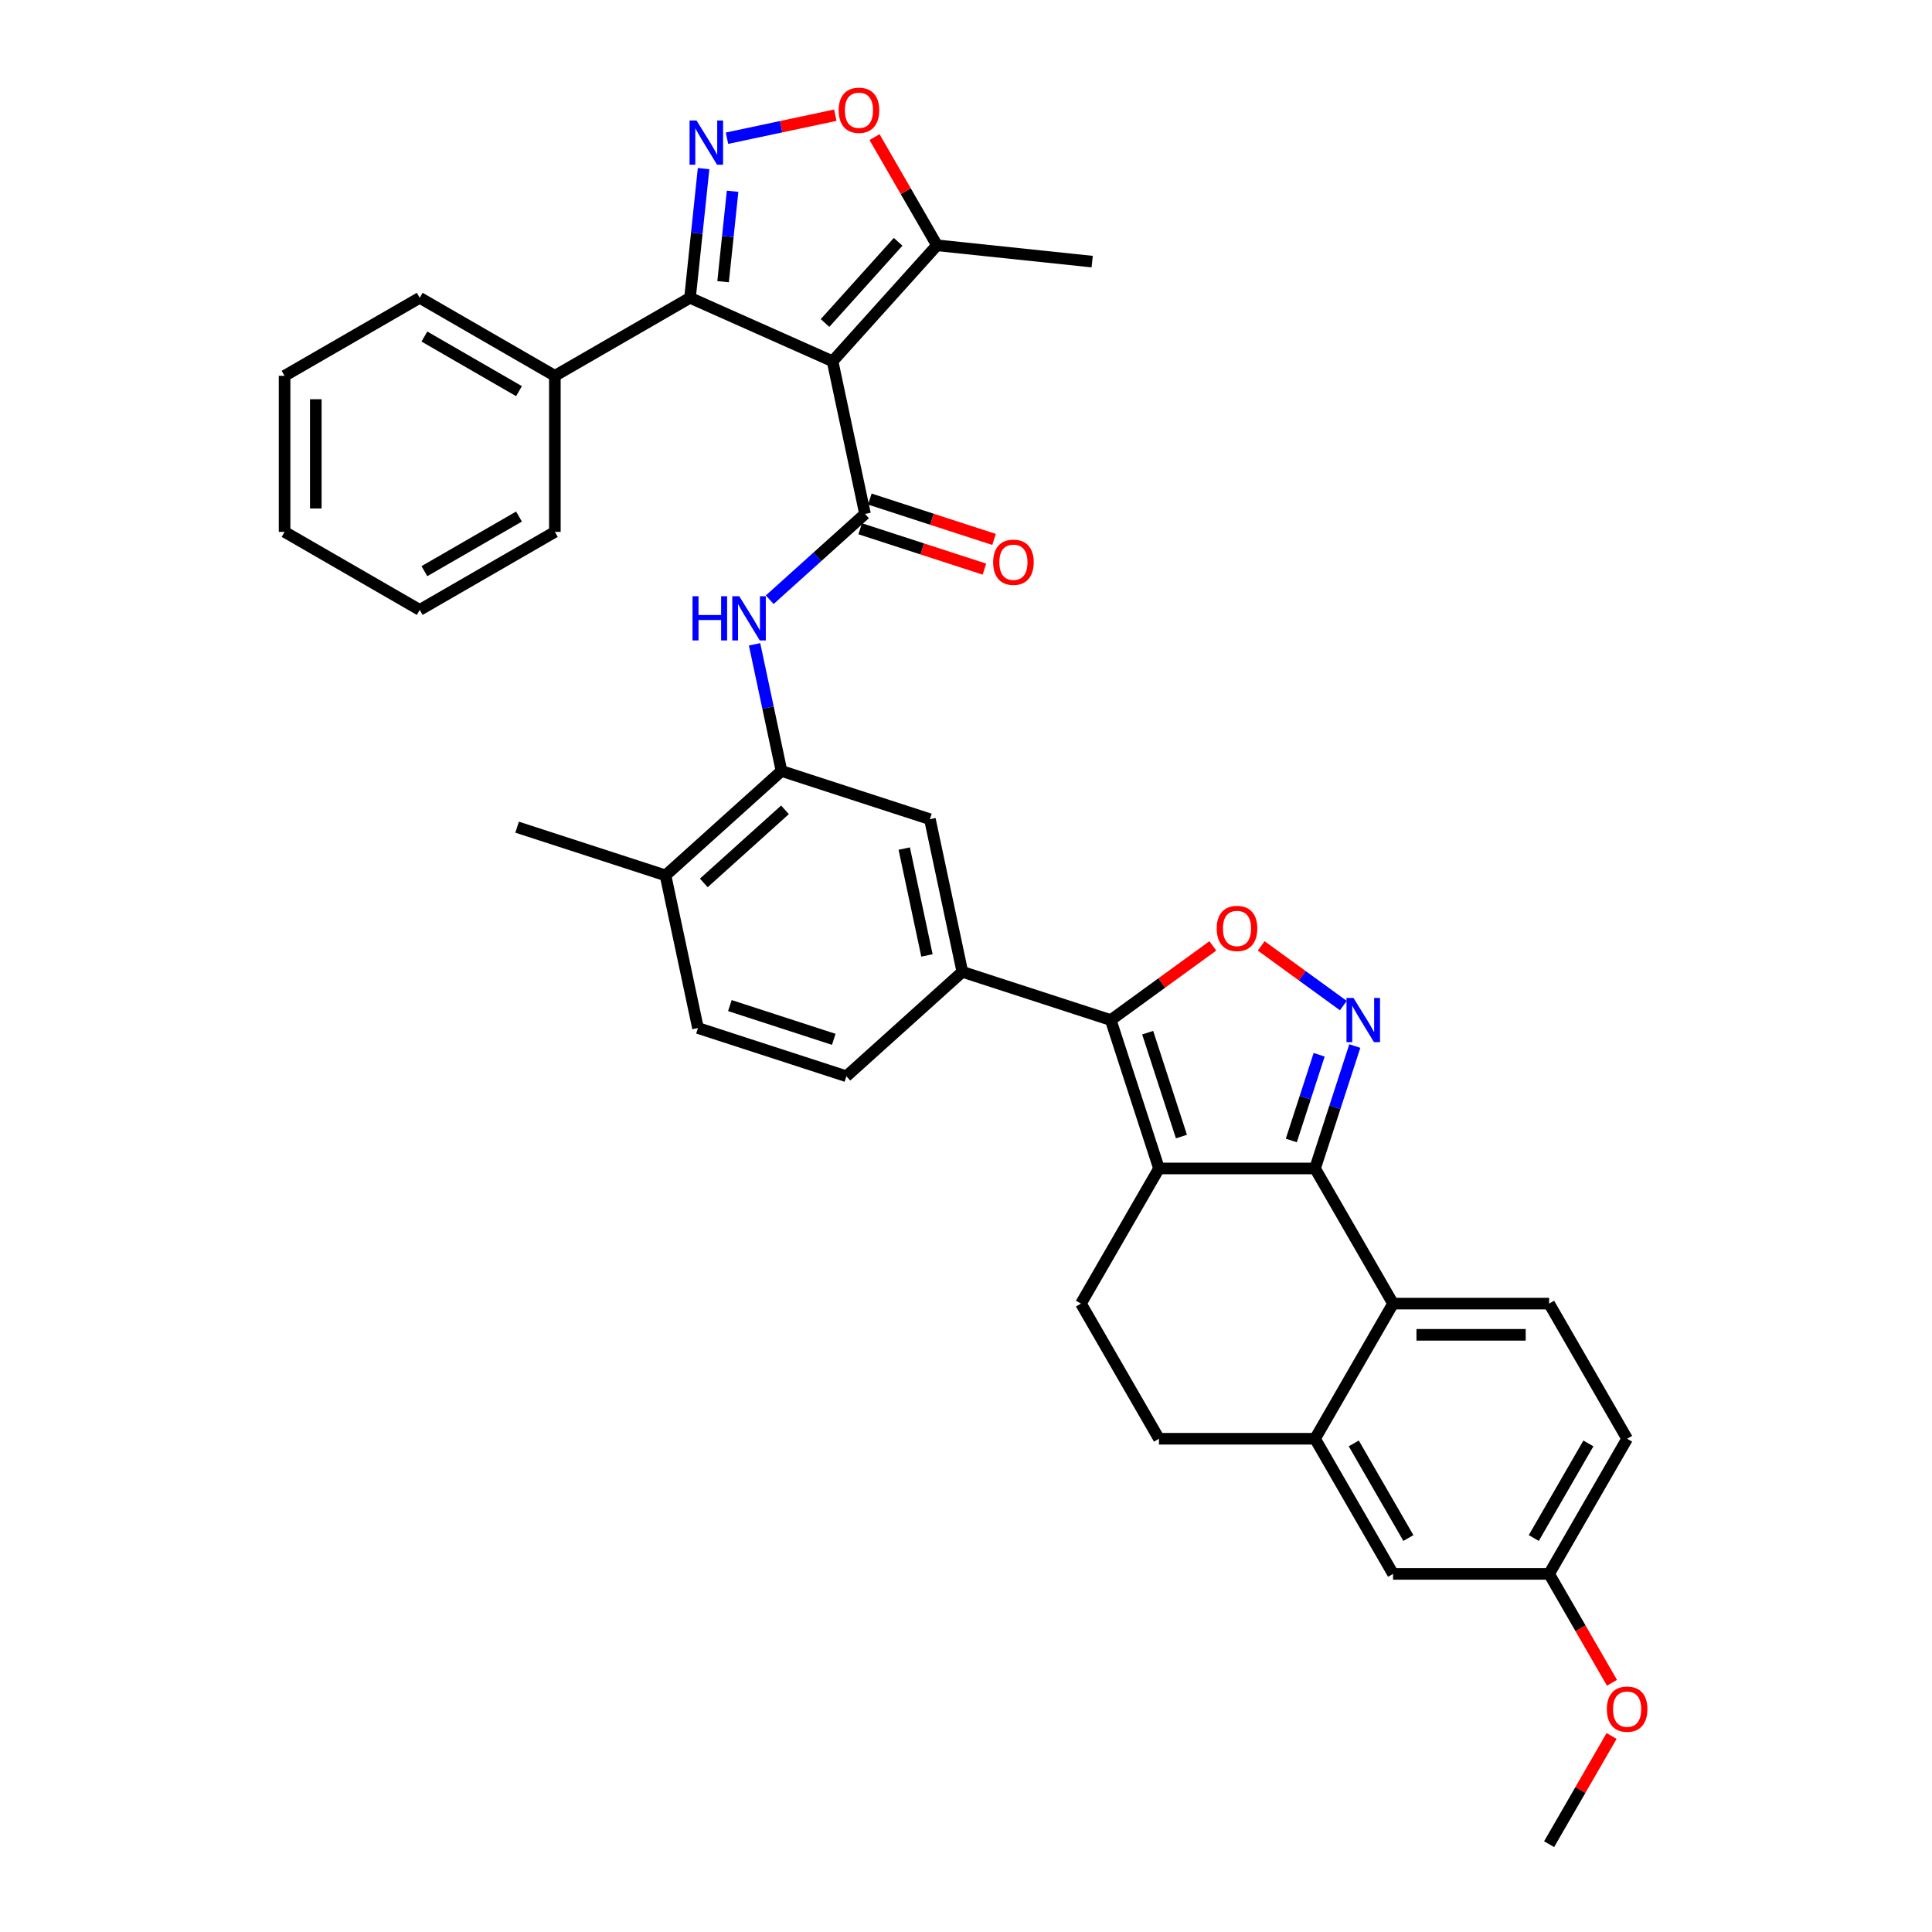 <?xml version='1.0' encoding='iso-8859-1'?>
<svg version='1.1' baseProfile='full'
              xmlns='http://www.w3.org/2000/svg'
                      xmlns:rdkit='http://www.rdkit.org/xml'
                      xmlns:xlink='http://www.w3.org/1999/xlink'
                  xml:space='preserve'
width='1000px' height='1000px' viewBox='0 0 1000 1000'>
<!-- END OF HEADER -->
<rect style='opacity:1.0;fill:#FFFFFF;stroke:none' width='1000' height='1000' x='0' y='0'> </rect>
<path class='bond-0' d='M 398.4,310.419 L 423.065,288.21' style='fill:none;fill-rule:evenodd;stroke:#0000FF;stroke-width:6px;stroke-linecap:butt;stroke-linejoin:miter;stroke-opacity:1' />
<path class='bond-0' d='M 423.065,288.21 L 447.73,266.001' style='fill:none;fill-rule:evenodd;stroke:#000000;stroke-width:6px;stroke-linecap:butt;stroke-linejoin:miter;stroke-opacity:1' />
<path class='bond-1' d='M 390.566,333.504 L 397.532,366.279' style='fill:none;fill-rule:evenodd;stroke:#0000FF;stroke-width:6px;stroke-linecap:butt;stroke-linejoin:miter;stroke-opacity:1' />
<path class='bond-1' d='M 397.532,366.279 L 404.499,399.054' style='fill:none;fill-rule:evenodd;stroke:#000000;stroke-width:6px;stroke-linecap:butt;stroke-linejoin:miter;stroke-opacity:1' />
<path class='bond-2' d='M 445.234,273.683 L 477.383,284.129' style='fill:none;fill-rule:evenodd;stroke:#000000;stroke-width:6px;stroke-linecap:butt;stroke-linejoin:miter;stroke-opacity:1' />
<path class='bond-2' d='M 477.383,284.129 L 509.532,294.575' style='fill:none;fill-rule:evenodd;stroke:#FF0000;stroke-width:6px;stroke-linecap:butt;stroke-linejoin:miter;stroke-opacity:1' />
<path class='bond-2' d='M 450.226,258.319 L 482.375,268.765' style='fill:none;fill-rule:evenodd;stroke:#000000;stroke-width:6px;stroke-linecap:butt;stroke-linejoin:miter;stroke-opacity:1' />
<path class='bond-2' d='M 482.375,268.765 L 514.524,279.211' style='fill:none;fill-rule:evenodd;stroke:#FF0000;stroke-width:6px;stroke-linecap:butt;stroke-linejoin:miter;stroke-opacity:1' />
<path class='bond-3' d='M 447.73,266.001 L 430.937,186.995' style='fill:none;fill-rule:evenodd;stroke:#000000;stroke-width:6px;stroke-linecap:butt;stroke-linejoin:miter;stroke-opacity:1' />
<path class='bond-4' d='M 842.2,744.696 L 801.815,814.646' style='fill:none;fill-rule:evenodd;stroke:#000000;stroke-width:6px;stroke-linecap:butt;stroke-linejoin:miter;stroke-opacity:1' />
<path class='bond-4' d='M 822.152,747.112 L 793.883,796.076' style='fill:none;fill-rule:evenodd;stroke:#000000;stroke-width:6px;stroke-linecap:butt;stroke-linejoin:miter;stroke-opacity:1' />
<path class='bond-5' d='M 842.2,744.696 L 801.815,674.746' style='fill:none;fill-rule:evenodd;stroke:#000000;stroke-width:6px;stroke-linecap:butt;stroke-linejoin:miter;stroke-opacity:1' />
<path class='bond-6' d='M 801.815,814.646 L 721.044,814.646' style='fill:none;fill-rule:evenodd;stroke:#000000;stroke-width:6px;stroke-linecap:butt;stroke-linejoin:miter;stroke-opacity:1' />
<path class='bond-7' d='M 801.815,814.646 L 818.086,842.828' style='fill:none;fill-rule:evenodd;stroke:#000000;stroke-width:6px;stroke-linecap:butt;stroke-linejoin:miter;stroke-opacity:1' />
<path class='bond-7' d='M 818.086,842.828 L 834.357,871.01' style='fill:none;fill-rule:evenodd;stroke:#FF0000;stroke-width:6px;stroke-linecap:butt;stroke-linejoin:miter;stroke-opacity:1' />
<path class='bond-8' d='M 721.044,814.646 L 680.658,744.696' style='fill:none;fill-rule:evenodd;stroke:#000000;stroke-width:6px;stroke-linecap:butt;stroke-linejoin:miter;stroke-opacity:1' />
<path class='bond-8' d='M 728.976,796.076 L 700.706,747.112' style='fill:none;fill-rule:evenodd;stroke:#000000;stroke-width:6px;stroke-linecap:butt;stroke-linejoin:miter;stroke-opacity:1' />
<path class='bond-9' d='M 680.658,744.696 L 721.044,674.746' style='fill:none;fill-rule:evenodd;stroke:#000000;stroke-width:6px;stroke-linecap:butt;stroke-linejoin:miter;stroke-opacity:1' />
<path class='bond-10' d='M 680.658,744.696 L 599.887,744.696' style='fill:none;fill-rule:evenodd;stroke:#000000;stroke-width:6px;stroke-linecap:butt;stroke-linejoin:miter;stroke-opacity:1' />
<path class='bond-11' d='M 721.044,674.746 L 801.815,674.746' style='fill:none;fill-rule:evenodd;stroke:#000000;stroke-width:6px;stroke-linecap:butt;stroke-linejoin:miter;stroke-opacity:1' />
<path class='bond-11' d='M 733.159,690.901 L 789.699,690.901' style='fill:none;fill-rule:evenodd;stroke:#000000;stroke-width:6px;stroke-linecap:butt;stroke-linejoin:miter;stroke-opacity:1' />
<path class='bond-12' d='M 721.044,674.746 L 680.658,604.797' style='fill:none;fill-rule:evenodd;stroke:#000000;stroke-width:6px;stroke-linecap:butt;stroke-linejoin:miter;stroke-opacity:1' />
<path class='bond-13' d='M 599.887,744.696 L 559.502,674.746' style='fill:none;fill-rule:evenodd;stroke:#000000;stroke-width:6px;stroke-linecap:butt;stroke-linejoin:miter;stroke-opacity:1' />
<path class='bond-14' d='M 559.502,674.746 L 599.887,604.797' style='fill:none;fill-rule:evenodd;stroke:#000000;stroke-width:6px;stroke-linecap:butt;stroke-linejoin:miter;stroke-opacity:1' />
<path class='bond-15' d='M 599.887,604.797 L 680.658,604.797' style='fill:none;fill-rule:evenodd;stroke:#000000;stroke-width:6px;stroke-linecap:butt;stroke-linejoin:miter;stroke-opacity:1' />
<path class='bond-16' d='M 599.887,604.797 L 574.928,527.979' style='fill:none;fill-rule:evenodd;stroke:#000000;stroke-width:6px;stroke-linecap:butt;stroke-linejoin:miter;stroke-opacity:1' />
<path class='bond-16' d='M 611.507,588.282 L 594.035,534.51' style='fill:none;fill-rule:evenodd;stroke:#000000;stroke-width:6px;stroke-linecap:butt;stroke-linejoin:miter;stroke-opacity:1' />
<path class='bond-17' d='M 680.658,604.797 L 690.952,573.116' style='fill:none;fill-rule:evenodd;stroke:#000000;stroke-width:6px;stroke-linecap:butt;stroke-linejoin:miter;stroke-opacity:1' />
<path class='bond-17' d='M 690.952,573.116 L 701.246,541.435' style='fill:none;fill-rule:evenodd;stroke:#0000FF;stroke-width:6px;stroke-linecap:butt;stroke-linejoin:miter;stroke-opacity:1' />
<path class='bond-17' d='M 668.383,590.301 L 675.588,568.124' style='fill:none;fill-rule:evenodd;stroke:#000000;stroke-width:6px;stroke-linecap:butt;stroke-linejoin:miter;stroke-opacity:1' />
<path class='bond-17' d='M 675.588,568.124 L 682.794,545.948' style='fill:none;fill-rule:evenodd;stroke:#0000FF;stroke-width:6px;stroke-linecap:butt;stroke-linejoin:miter;stroke-opacity:1' />
<path class='bond-18' d='M 574.928,527.979 L 601.34,508.789' style='fill:none;fill-rule:evenodd;stroke:#000000;stroke-width:6px;stroke-linecap:butt;stroke-linejoin:miter;stroke-opacity:1' />
<path class='bond-18' d='M 601.34,508.789 L 627.753,489.599' style='fill:none;fill-rule:evenodd;stroke:#FF0000;stroke-width:6px;stroke-linecap:butt;stroke-linejoin:miter;stroke-opacity:1' />
<path class='bond-19' d='M 574.928,527.979 L 498.11,503.019' style='fill:none;fill-rule:evenodd;stroke:#000000;stroke-width:6px;stroke-linecap:butt;stroke-linejoin:miter;stroke-opacity:1' />
<path class='bond-20' d='M 652.792,489.599 L 674.051,505.045' style='fill:none;fill-rule:evenodd;stroke:#FF0000;stroke-width:6px;stroke-linecap:butt;stroke-linejoin:miter;stroke-opacity:1' />
<path class='bond-20' d='M 674.051,505.045 L 695.311,520.49' style='fill:none;fill-rule:evenodd;stroke:#0000FF;stroke-width:6px;stroke-linecap:butt;stroke-linejoin:miter;stroke-opacity:1' />
<path class='bond-21' d='M 498.11,503.019 L 481.317,424.013' style='fill:none;fill-rule:evenodd;stroke:#000000;stroke-width:6px;stroke-linecap:butt;stroke-linejoin:miter;stroke-opacity:1' />
<path class='bond-21' d='M 479.79,494.527 L 468.034,439.223' style='fill:none;fill-rule:evenodd;stroke:#000000;stroke-width:6px;stroke-linecap:butt;stroke-linejoin:miter;stroke-opacity:1' />
<path class='bond-22' d='M 498.11,503.019 L 438.085,557.066' style='fill:none;fill-rule:evenodd;stroke:#000000;stroke-width:6px;stroke-linecap:butt;stroke-linejoin:miter;stroke-opacity:1' />
<path class='bond-23' d='M 481.317,424.013 L 404.499,399.054' style='fill:none;fill-rule:evenodd;stroke:#000000;stroke-width:6px;stroke-linecap:butt;stroke-linejoin:miter;stroke-opacity:1' />
<path class='bond-24' d='M 404.499,399.054 L 344.474,453.1' style='fill:none;fill-rule:evenodd;stroke:#000000;stroke-width:6px;stroke-linecap:butt;stroke-linejoin:miter;stroke-opacity:1' />
<path class='bond-24' d='M 406.304,419.165 L 364.287,456.998' style='fill:none;fill-rule:evenodd;stroke:#000000;stroke-width:6px;stroke-linecap:butt;stroke-linejoin:miter;stroke-opacity:1' />
<path class='bond-25' d='M 344.474,453.1 L 361.267,532.106' style='fill:none;fill-rule:evenodd;stroke:#000000;stroke-width:6px;stroke-linecap:butt;stroke-linejoin:miter;stroke-opacity:1' />
<path class='bond-26' d='M 344.474,453.1 L 267.656,428.14' style='fill:none;fill-rule:evenodd;stroke:#000000;stroke-width:6px;stroke-linecap:butt;stroke-linejoin:miter;stroke-opacity:1' />
<path class='bond-27' d='M 361.267,532.106 L 438.085,557.066' style='fill:none;fill-rule:evenodd;stroke:#000000;stroke-width:6px;stroke-linecap:butt;stroke-linejoin:miter;stroke-opacity:1' />
<path class='bond-27' d='M 377.782,520.486 L 431.554,537.958' style='fill:none;fill-rule:evenodd;stroke:#000000;stroke-width:6px;stroke-linecap:butt;stroke-linejoin:miter;stroke-opacity:1' />
<path class='bond-28' d='M 834.151,898.537 L 817.983,926.541' style='fill:none;fill-rule:evenodd;stroke:#FF0000;stroke-width:6px;stroke-linecap:butt;stroke-linejoin:miter;stroke-opacity:1' />
<path class='bond-28' d='M 817.983,926.541 L 801.815,954.545' style='fill:none;fill-rule:evenodd;stroke:#000000;stroke-width:6px;stroke-linecap:butt;stroke-linejoin:miter;stroke-opacity:1' />
<path class='bond-29' d='M 357.149,154.143 L 430.937,186.995' style='fill:none;fill-rule:evenodd;stroke:#000000;stroke-width:6px;stroke-linecap:butt;stroke-linejoin:miter;stroke-opacity:1' />
<path class='bond-30' d='M 357.149,154.143 L 287.199,194.528' style='fill:none;fill-rule:evenodd;stroke:#000000;stroke-width:6px;stroke-linecap:butt;stroke-linejoin:miter;stroke-opacity:1' />
<path class='bond-31' d='M 357.149,154.143 L 360.663,120.707' style='fill:none;fill-rule:evenodd;stroke:#000000;stroke-width:6px;stroke-linecap:butt;stroke-linejoin:miter;stroke-opacity:1' />
<path class='bond-31' d='M 360.663,120.707 L 364.177,87.271' style='fill:none;fill-rule:evenodd;stroke:#0000FF;stroke-width:6px;stroke-linecap:butt;stroke-linejoin:miter;stroke-opacity:1' />
<path class='bond-31' d='M 374.269,145.801 L 376.729,122.395' style='fill:none;fill-rule:evenodd;stroke:#000000;stroke-width:6px;stroke-linecap:butt;stroke-linejoin:miter;stroke-opacity:1' />
<path class='bond-31' d='M 376.729,122.395 L 379.189,98.99' style='fill:none;fill-rule:evenodd;stroke:#0000FF;stroke-width:6px;stroke-linecap:butt;stroke-linejoin:miter;stroke-opacity:1' />
<path class='bond-32' d='M 430.937,186.995 L 484.983,126.971' style='fill:none;fill-rule:evenodd;stroke:#000000;stroke-width:6px;stroke-linecap:butt;stroke-linejoin:miter;stroke-opacity:1' />
<path class='bond-32' d='M 427.039,167.182 L 464.871,125.165' style='fill:none;fill-rule:evenodd;stroke:#000000;stroke-width:6px;stroke-linecap:butt;stroke-linejoin:miter;stroke-opacity:1' />
<path class='bond-33' d='M 287.199,194.528 L 217.249,154.143' style='fill:none;fill-rule:evenodd;stroke:#000000;stroke-width:6px;stroke-linecap:butt;stroke-linejoin:miter;stroke-opacity:1' />
<path class='bond-33' d='M 268.629,202.46 L 219.665,174.191' style='fill:none;fill-rule:evenodd;stroke:#000000;stroke-width:6px;stroke-linecap:butt;stroke-linejoin:miter;stroke-opacity:1' />
<path class='bond-34' d='M 287.199,194.528 L 287.199,275.299' style='fill:none;fill-rule:evenodd;stroke:#000000;stroke-width:6px;stroke-linecap:butt;stroke-linejoin:miter;stroke-opacity:1' />
<path class='bond-35' d='M 376.286,71.541 L 404.319,65.582' style='fill:none;fill-rule:evenodd;stroke:#0000FF;stroke-width:6px;stroke-linecap:butt;stroke-linejoin:miter;stroke-opacity:1' />
<path class='bond-35' d='M 404.319,65.582 L 432.351,59.624' style='fill:none;fill-rule:evenodd;stroke:#FF0000;stroke-width:6px;stroke-linecap:butt;stroke-linejoin:miter;stroke-opacity:1' />
<path class='bond-36' d='M 484.983,126.971 L 565.312,135.414' style='fill:none;fill-rule:evenodd;stroke:#000000;stroke-width:6px;stroke-linecap:butt;stroke-linejoin:miter;stroke-opacity:1' />
<path class='bond-37' d='M 484.983,126.971 L 468.815,98.966' style='fill:none;fill-rule:evenodd;stroke:#000000;stroke-width:6px;stroke-linecap:butt;stroke-linejoin:miter;stroke-opacity:1' />
<path class='bond-37' d='M 468.815,98.966 L 452.647,70.962' style='fill:none;fill-rule:evenodd;stroke:#FF0000;stroke-width:6px;stroke-linecap:butt;stroke-linejoin:miter;stroke-opacity:1' />
<path class='bond-38' d='M 217.249,154.143 L 147.3,194.528' style='fill:none;fill-rule:evenodd;stroke:#000000;stroke-width:6px;stroke-linecap:butt;stroke-linejoin:miter;stroke-opacity:1' />
<path class='bond-39' d='M 287.199,275.299 L 217.249,315.685' style='fill:none;fill-rule:evenodd;stroke:#000000;stroke-width:6px;stroke-linecap:butt;stroke-linejoin:miter;stroke-opacity:1' />
<path class='bond-39' d='M 268.629,267.367 L 219.665,295.637' style='fill:none;fill-rule:evenodd;stroke:#000000;stroke-width:6px;stroke-linecap:butt;stroke-linejoin:miter;stroke-opacity:1' />
<path class='bond-40' d='M 147.3,194.528 L 147.3,275.299' style='fill:none;fill-rule:evenodd;stroke:#000000;stroke-width:6px;stroke-linecap:butt;stroke-linejoin:miter;stroke-opacity:1' />
<path class='bond-40' d='M 163.454,206.644 L 163.454,263.184' style='fill:none;fill-rule:evenodd;stroke:#000000;stroke-width:6px;stroke-linecap:butt;stroke-linejoin:miter;stroke-opacity:1' />
<path class='bond-41' d='M 217.249,315.685 L 147.3,275.299' style='fill:none;fill-rule:evenodd;stroke:#000000;stroke-width:6px;stroke-linecap:butt;stroke-linejoin:miter;stroke-opacity:1' />
<path  class='atom-0' d='M 358.45 308.61
L 361.552 308.61
L 361.552 318.335
L 373.247 318.335
L 373.247 308.61
L 376.349 308.61
L 376.349 331.485
L 373.247 331.485
L 373.247 320.92
L 361.552 320.92
L 361.552 331.485
L 358.45 331.485
L 358.45 308.61
' fill='#0000FF'/>
<path  class='atom-0' d='M 382.649 308.61
L 390.145 320.726
Q 390.888 321.922, 392.083 324.086
Q 393.279 326.251, 393.343 326.38
L 393.343 308.61
L 396.38 308.61
L 396.38 331.485
L 393.246 331.485
L 385.202 318.238
Q 384.265 316.688, 383.263 314.911
Q 382.294 313.134, 382.003 312.584
L 382.003 331.485
L 379.031 331.485
L 379.031 308.61
L 382.649 308.61
' fill='#0000FF'/>
<path  class='atom-2' d='M 514.048 291.026
Q 514.048 285.533, 516.762 282.464
Q 519.475 279.394, 524.548 279.394
Q 529.62 279.394, 532.334 282.464
Q 535.048 285.533, 535.048 291.026
Q 535.048 296.583, 532.302 299.749
Q 529.556 302.883, 524.548 302.883
Q 519.508 302.883, 516.762 299.749
Q 514.048 296.615, 514.048 291.026
M 524.548 300.298
Q 528.037 300.298, 529.911 297.972
Q 531.817 295.613, 531.817 291.026
Q 531.817 286.535, 529.911 284.273
Q 528.037 281.979, 524.548 281.979
Q 521.059 281.979, 519.152 284.241
Q 517.278 286.502, 517.278 291.026
Q 517.278 295.646, 519.152 297.972
Q 521.059 300.298, 524.548 300.298
' fill='#FF0000'/>
<path  class='atom-14' d='M 629.772 480.567
Q 629.772 475.075, 632.486 472.006
Q 635.2 468.936, 640.273 468.936
Q 645.345 468.936, 648.059 472.006
Q 650.773 475.075, 650.773 480.567
Q 650.773 486.124, 648.027 489.291
Q 645.28 492.425, 640.273 492.425
Q 635.233 492.425, 632.486 489.291
Q 629.772 486.157, 629.772 480.567
M 640.273 489.84
Q 643.762 489.84, 645.636 487.514
Q 647.542 485.155, 647.542 480.567
Q 647.542 476.077, 645.636 473.815
Q 643.762 471.521, 640.273 471.521
Q 636.783 471.521, 634.877 473.783
Q 633.003 476.044, 633.003 480.567
Q 633.003 485.188, 634.877 487.514
Q 636.783 489.84, 640.273 489.84
' fill='#FF0000'/>
<path  class='atom-15' d='M 700.562 516.542
L 708.057 528.657
Q 708.8 529.853, 709.996 532.017
Q 711.191 534.182, 711.256 534.311
L 711.256 516.542
L 714.293 516.542
L 714.293 539.416
L 711.159 539.416
L 703.114 526.17
Q 702.177 524.619, 701.175 522.842
Q 700.206 521.065, 699.915 520.516
L 699.915 539.416
L 696.943 539.416
L 696.943 516.542
L 700.562 516.542
' fill='#0000FF'/>
<path  class='atom-23' d='M 831.7 884.66
Q 831.7 879.168, 834.414 876.099
Q 837.128 873.029, 842.2 873.029
Q 847.273 873.029, 849.987 876.099
Q 852.7 879.168, 852.7 884.66
Q 852.7 890.217, 849.954 893.384
Q 847.208 896.517, 842.2 896.517
Q 837.16 896.517, 834.414 893.384
Q 831.7 890.25, 831.7 884.66
M 842.2 893.933
Q 845.69 893.933, 847.563 891.607
Q 849.47 889.248, 849.47 884.66
Q 849.47 880.169, 847.563 877.908
Q 845.69 875.614, 842.2 875.614
Q 838.711 875.614, 836.805 877.876
Q 834.931 880.137, 834.931 884.66
Q 834.931 889.28, 836.805 891.607
Q 838.711 893.933, 842.2 893.933
' fill='#FF0000'/>
<path  class='atom-28' d='M 360.535 62.377
L 368.031 74.493
Q 368.774 75.688, 369.969 77.853
Q 371.165 80.017, 371.229 80.147
L 371.229 62.377
L 374.266 62.377
L 374.266 85.251
L 371.133 85.251
L 363.088 72.005
Q 362.151 70.454, 361.149 68.677
Q 360.18 66.9, 359.889 66.351
L 359.889 85.251
L 356.917 85.251
L 356.917 62.377
L 360.535 62.377
' fill='#0000FF'/>
<path  class='atom-32' d='M 434.097 57.086
Q 434.097 51.593, 436.811 48.524
Q 439.525 45.455, 444.598 45.455
Q 449.67 45.455, 452.384 48.524
Q 455.098 51.593, 455.098 57.086
Q 455.098 62.643, 452.352 65.809
Q 449.605 68.943, 444.598 68.943
Q 439.558 68.943, 436.811 65.809
Q 434.097 62.675, 434.097 57.086
M 444.598 66.358
Q 448.087 66.358, 449.961 64.032
Q 451.867 61.673, 451.867 57.086
Q 451.867 52.595, 449.961 50.333
Q 448.087 48.039, 444.598 48.039
Q 441.108 48.039, 439.202 50.301
Q 437.328 52.562, 437.328 57.086
Q 437.328 61.706, 439.202 64.032
Q 441.108 66.358, 444.598 66.358
' fill='#FF0000'/>
</svg>
